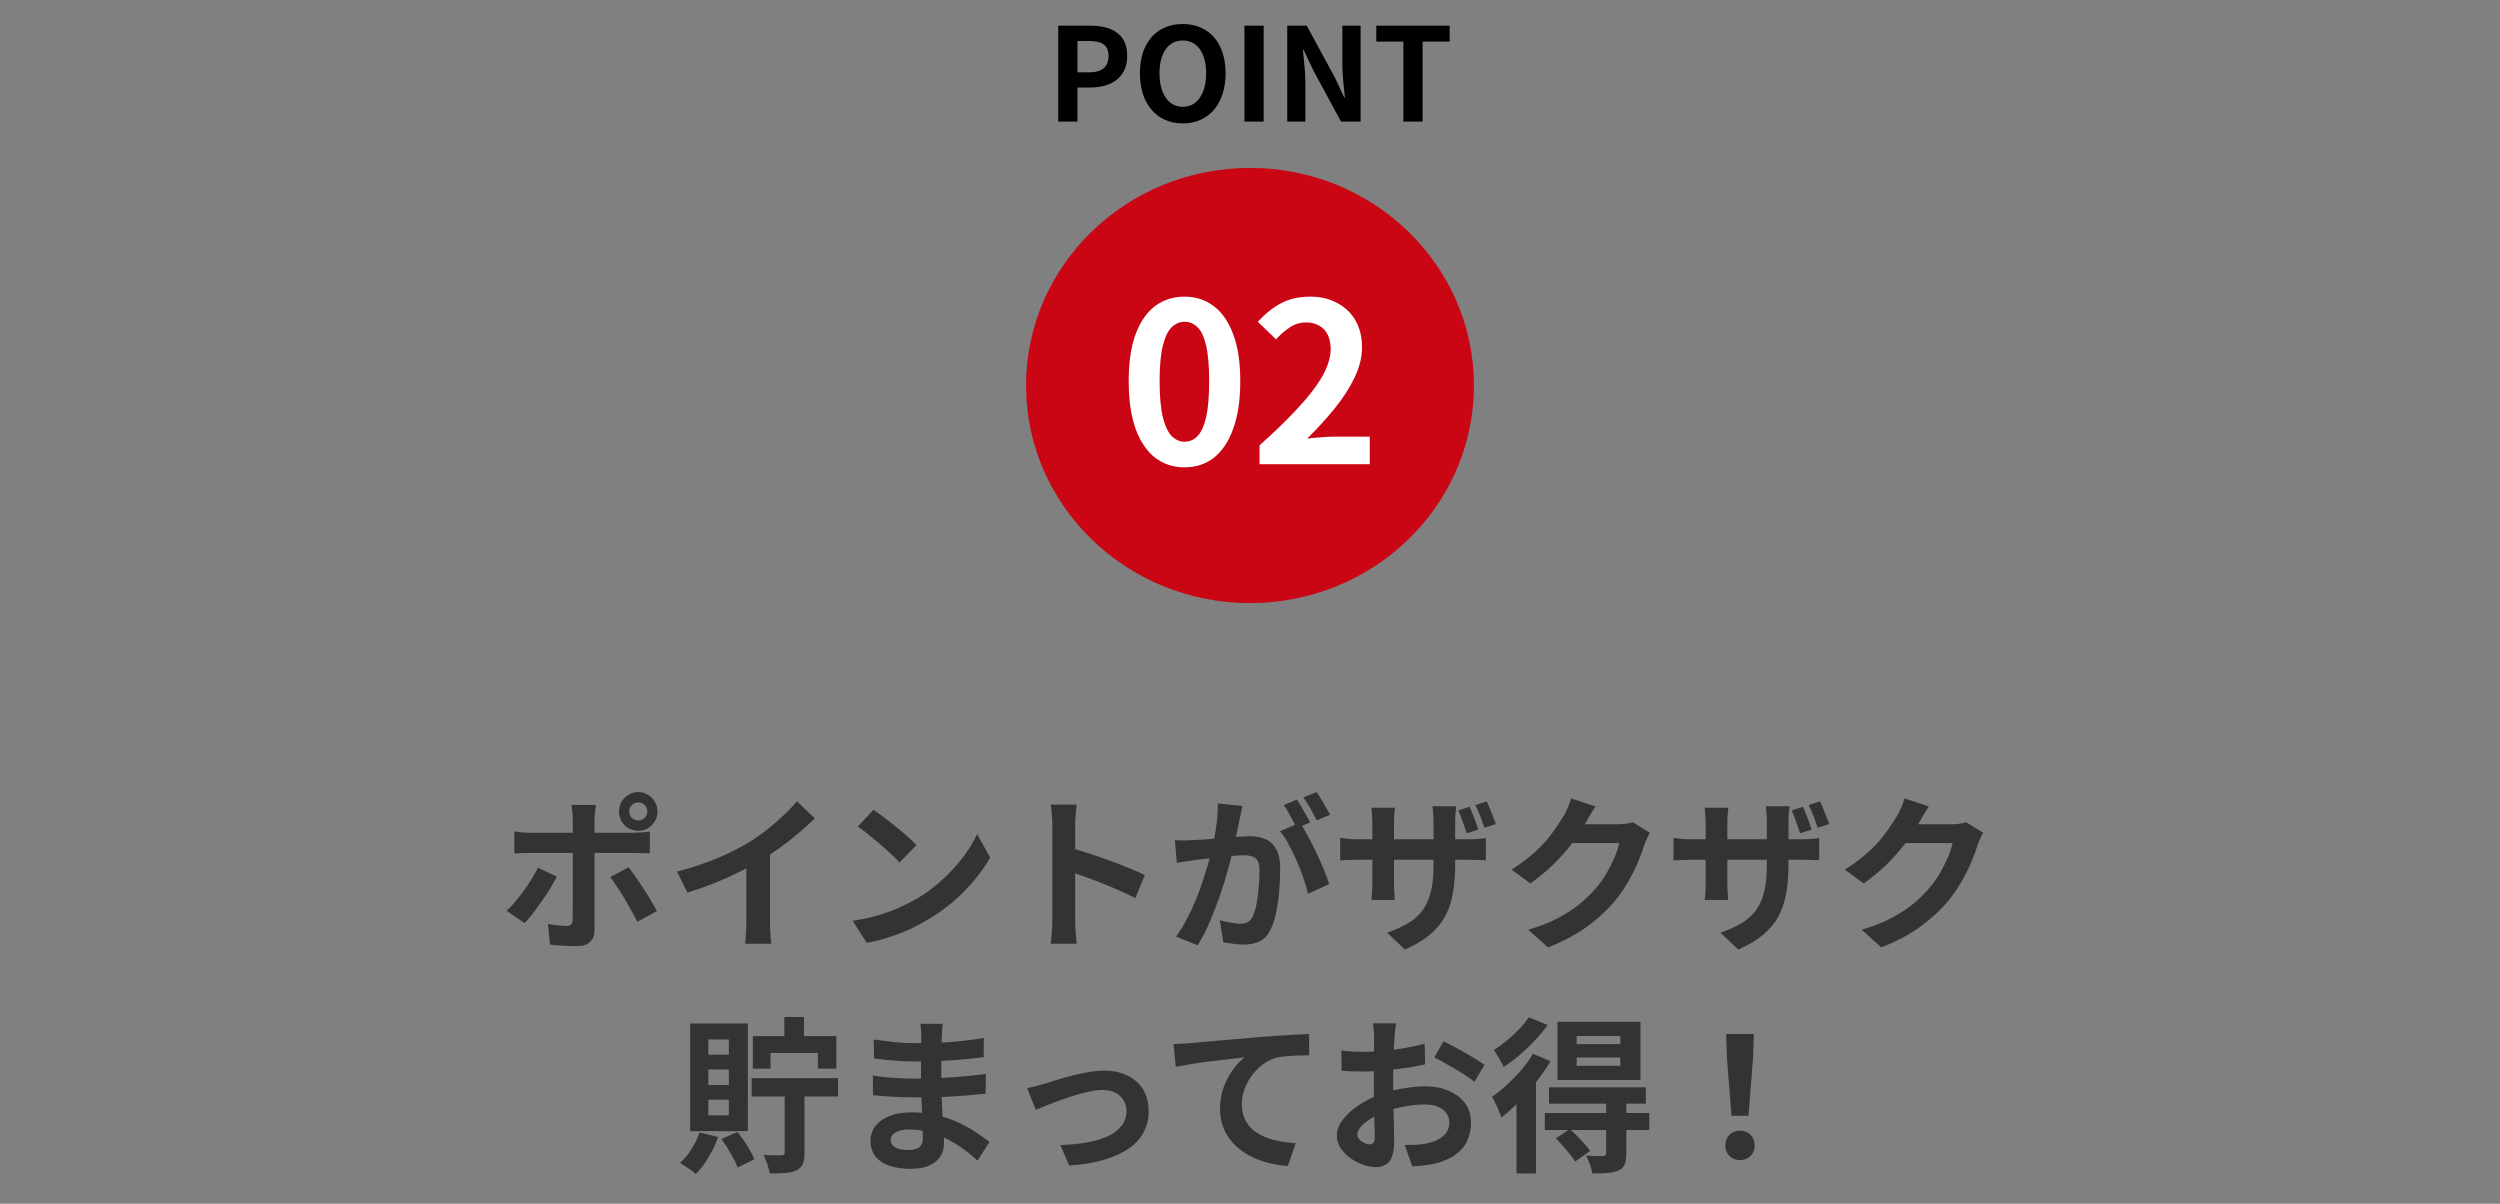 <svg width="270" height="130" viewBox="0 0 270 130" fill="none" xmlns="http://www.w3.org/2000/svg">
<rect x="0" y="0" width="270" height="130" fill="#808080" stroke="none"/>
<path d="M114.29 13.134V2.774H117.692C119.974 2.774 121.738 3.572 121.738 6.036C121.738 8.402 119.974 9.452 117.748 9.452H116.362V13.134H114.29ZM116.362 7.814H117.608C119.036 7.814 119.722 7.212 119.722 6.036C119.722 4.818 118.966 4.426 117.538 4.426H116.362V7.814ZM127.744 13.33C124.986 13.33 123.11 11.286 123.11 7.912C123.11 4.538 124.986 2.592 127.744 2.592C130.488 2.592 132.364 4.552 132.364 7.912C132.364 11.286 130.488 13.33 127.744 13.33ZM127.744 11.538C129.284 11.538 130.264 10.124 130.264 7.912C130.264 5.7 129.284 4.37 127.744 4.37C126.19 4.37 125.224 5.7 125.224 7.912C125.224 10.124 126.19 11.538 127.744 11.538ZM134.401 13.134V2.774H136.473V13.134H134.401ZM139.022 13.134V2.774H141.122L144.132 8.304L145.182 10.544H145.252C145.14 9.466 144.972 8.08 144.972 6.904V2.774H146.946V13.134H144.832L141.836 7.59L140.786 5.378H140.716C140.814 6.484 140.982 7.786 140.982 8.99V13.134H139.022ZM151.566 13.134V4.496H148.64V2.774H156.564V4.496H153.638V13.134H151.566Z" fill="black"/>
<ellipse cx="135" cy="41.634" rx="24.186" ry="23.5" fill="#CA0615"/>
<path d="M127.925 50.47C126.725 50.47 125.669 50.126 124.757 49.438C123.861 48.734 123.157 47.694 122.645 46.318C122.149 44.926 121.901 43.206 121.901 41.158C121.901 39.126 122.149 37.438 122.645 36.094C123.157 34.734 123.861 33.718 124.757 33.046C125.669 32.374 126.725 32.038 127.925 32.038C129.141 32.038 130.197 32.382 131.093 33.07C131.989 33.742 132.685 34.75 133.181 36.094C133.693 37.438 133.949 39.126 133.949 41.158C133.949 43.206 133.693 44.926 133.181 46.318C132.685 47.694 131.989 48.734 131.093 49.438C130.197 50.126 129.141 50.47 127.925 50.47ZM127.925 47.71C128.453 47.71 128.917 47.51 129.317 47.11C129.717 46.71 130.029 46.038 130.253 45.094C130.477 44.134 130.589 42.822 130.589 41.158C130.589 39.51 130.477 38.222 130.253 37.294C130.029 36.35 129.717 35.694 129.317 35.326C128.917 34.942 128.453 34.75 127.925 34.75C127.429 34.75 126.973 34.942 126.557 35.326C126.157 35.694 125.837 36.35 125.597 37.294C125.357 38.222 125.237 39.51 125.237 41.158C125.237 42.822 125.357 44.134 125.597 45.094C125.837 46.038 126.157 46.71 126.557 47.11C126.973 47.51 127.429 47.71 127.925 47.71ZM136.033 50.134V48.094C137.649 46.654 139.025 45.318 140.161 44.086C141.313 42.854 142.193 41.71 142.801 40.654C143.409 39.582 143.713 38.59 143.713 37.678C143.713 37.102 143.609 36.598 143.401 36.166C143.193 35.734 142.889 35.406 142.489 35.182C142.105 34.942 141.625 34.822 141.049 34.822C140.409 34.822 139.817 35.006 139.273 35.374C138.745 35.726 138.257 36.15 137.809 36.646L135.841 34.75C136.673 33.854 137.521 33.182 138.385 32.734C139.265 32.27 140.305 32.038 141.505 32.038C142.625 32.038 143.601 32.27 144.433 32.734C145.281 33.182 145.937 33.814 146.401 34.63C146.865 35.446 147.097 36.406 147.097 37.51C147.097 38.582 146.825 39.678 146.281 40.798C145.753 41.902 145.041 43.006 144.145 44.11C143.249 45.214 142.257 46.302 141.169 47.374C141.633 47.31 142.129 47.262 142.657 47.23C143.201 47.182 143.681 47.158 144.097 47.158H147.937V50.134H136.033Z" fill="white"/>
<path d="M67.95 87.634C67.95 87.91 68.046 88.144 68.238 88.336C68.43 88.516 68.664 88.606 68.94 88.606C69.204 88.606 69.432 88.516 69.624 88.336C69.816 88.144 69.912 87.91 69.912 87.634C69.912 87.37 69.816 87.142 69.624 86.95C69.432 86.758 69.204 86.662 68.94 86.662C68.664 86.662 68.43 86.758 68.238 86.95C68.046 87.142 67.95 87.37 67.95 87.634ZM66.852 87.634C66.852 87.25 66.942 86.902 67.122 86.59C67.314 86.278 67.566 86.026 67.878 85.834C68.202 85.642 68.556 85.546 68.94 85.546C69.324 85.546 69.672 85.642 69.984 85.834C70.296 86.026 70.542 86.278 70.722 86.59C70.914 86.902 71.01 87.25 71.01 87.634C71.01 88.018 70.914 88.372 70.722 88.696C70.542 89.008 70.296 89.26 69.984 89.452C69.672 89.632 69.324 89.722 68.94 89.722C68.556 89.722 68.202 89.632 67.878 89.452C67.566 89.26 67.314 89.008 67.122 88.696C66.942 88.372 66.852 88.018 66.852 87.634ZM64.368 86.932C64.356 87.016 64.338 87.154 64.314 87.346C64.29 87.538 64.266 87.742 64.242 87.958C64.218 88.162 64.206 88.342 64.206 88.498C64.206 88.858 64.206 89.254 64.206 89.686C64.206 90.118 64.206 90.55 64.206 90.982C64.206 91.402 64.206 91.786 64.206 92.134C64.206 92.374 64.206 92.71 64.206 93.142C64.206 93.574 64.206 94.06 64.206 94.6C64.206 95.14 64.206 95.704 64.206 96.292C64.206 96.868 64.206 97.432 64.206 97.984C64.206 98.524 64.206 99.016 64.206 99.46C64.206 99.892 64.206 100.234 64.206 100.486C64.206 101.002 64.05 101.41 63.738 101.71C63.438 102.022 62.97 102.178 62.334 102.178C62.01 102.178 61.68 102.172 61.344 102.16C61.008 102.148 60.678 102.13 60.354 102.106C60.03 102.082 59.712 102.052 59.4 102.016L59.184 99.784C59.568 99.856 59.94 99.91 60.3 99.946C60.672 99.982 60.966 100 61.182 100C61.422 100 61.59 99.952 61.686 99.856C61.782 99.748 61.836 99.58 61.848 99.352C61.848 99.244 61.848 99.01 61.848 98.65C61.86 98.29 61.866 97.864 61.866 97.372C61.866 96.88 61.866 96.358 61.866 95.806C61.866 95.254 61.866 94.726 61.866 94.222C61.866 93.718 61.866 93.28 61.866 92.908C61.866 92.536 61.866 92.278 61.866 92.134C61.866 91.918 61.866 91.594 61.866 91.162C61.866 90.718 61.866 90.25 61.866 89.758C61.866 89.266 61.866 88.846 61.866 88.498C61.866 88.258 61.848 87.976 61.812 87.652C61.776 87.316 61.74 87.076 61.704 86.932H64.368ZM55.548 89.794C55.824 89.83 56.112 89.866 56.412 89.902C56.712 89.926 57.006 89.938 57.294 89.938C57.438 89.938 57.726 89.938 58.158 89.938C58.602 89.938 59.13 89.938 59.742 89.938C60.354 89.938 61.008 89.938 61.704 89.938C62.412 89.938 63.12 89.938 63.828 89.938C64.548 89.938 65.214 89.938 65.826 89.938C66.45 89.938 66.99 89.938 67.446 89.938C67.902 89.938 68.22 89.938 68.4 89.938C68.652 89.938 68.946 89.926 69.282 89.902C69.63 89.878 69.93 89.848 70.182 89.812V92.17C69.906 92.146 69.606 92.134 69.282 92.134C68.958 92.122 68.67 92.116 68.418 92.116C68.238 92.116 67.92 92.116 67.464 92.116C67.02 92.116 66.486 92.116 65.862 92.116C65.25 92.116 64.59 92.116 63.882 92.116C63.174 92.116 62.466 92.116 61.758 92.116C61.05 92.116 60.39 92.116 59.778 92.116C59.166 92.116 58.638 92.116 58.194 92.116C57.762 92.116 57.462 92.116 57.294 92.116C57.03 92.116 56.736 92.122 56.412 92.134C56.1 92.146 55.812 92.164 55.548 92.188V89.794ZM60.138 94.672C59.934 95.08 59.688 95.518 59.4 95.986C59.112 96.454 58.8 96.922 58.464 97.39C58.14 97.858 57.822 98.296 57.51 98.704C57.198 99.1 56.916 99.43 56.664 99.694L54.72 98.362C55.02 98.086 55.326 97.762 55.638 97.39C55.962 97.006 56.274 96.604 56.574 96.184C56.886 95.764 57.168 95.344 57.42 94.924C57.684 94.504 57.912 94.102 58.104 93.718L60.138 94.672ZM67.878 93.664C68.106 93.952 68.358 94.294 68.634 94.69C68.922 95.086 69.21 95.512 69.498 95.968C69.786 96.412 70.056 96.85 70.308 97.282C70.56 97.702 70.776 98.074 70.956 98.398L68.832 99.55C68.64 99.166 68.418 98.752 68.166 98.308C67.926 97.864 67.674 97.42 67.41 96.976C67.146 96.532 66.882 96.118 66.618 95.734C66.366 95.338 66.132 95.002 65.916 94.726L67.878 93.664ZM73.116 94.132C74.736 93.712 76.2 93.226 77.508 92.674C78.828 92.11 79.986 91.522 80.982 90.91C81.606 90.526 82.23 90.088 82.854 89.596C83.49 89.092 84.084 88.576 84.636 88.048C85.2 87.52 85.674 87.016 86.058 86.536L88.002 88.39C87.45 88.93 86.844 89.476 86.184 90.028C85.536 90.58 84.858 91.108 84.15 91.612C83.442 92.116 82.74 92.578 82.044 92.998C81.36 93.394 80.592 93.802 79.74 94.222C78.9 94.642 78.012 95.038 77.076 95.41C76.14 95.782 75.198 96.112 74.25 96.4L73.116 94.132ZM80.604 92.062L83.16 91.468V99.568C83.16 99.832 83.166 100.12 83.178 100.432C83.19 100.744 83.208 101.032 83.232 101.296C83.256 101.572 83.286 101.782 83.322 101.926H80.478C80.502 101.782 80.52 101.572 80.532 101.296C80.556 101.032 80.574 100.744 80.586 100.432C80.598 100.12 80.604 99.832 80.604 99.568V92.062ZM94.338 87.454C94.65 87.67 95.016 87.934 95.436 88.246C95.856 88.558 96.288 88.9 96.732 89.272C97.188 89.632 97.614 89.986 98.01 90.334C98.406 90.682 98.73 90.994 98.982 91.27L97.146 93.142C96.918 92.89 96.618 92.59 96.246 92.242C95.874 91.894 95.472 91.534 95.04 91.162C94.608 90.79 94.182 90.436 93.762 90.1C93.342 89.764 92.97 89.482 92.646 89.254L94.338 87.454ZM92.088 99.442C93.024 99.31 93.906 99.124 94.734 98.884C95.562 98.644 96.33 98.368 97.038 98.056C97.746 97.744 98.394 97.42 98.982 97.084C100.002 96.472 100.938 95.776 101.79 94.996C102.642 94.216 103.386 93.406 104.022 92.566C104.658 91.714 105.162 90.886 105.534 90.082L106.938 92.62C106.482 93.424 105.918 94.228 105.246 95.032C104.586 95.836 103.836 96.604 102.996 97.336C102.156 98.056 101.25 98.704 100.278 99.28C99.666 99.652 99.006 100.006 98.298 100.342C97.59 100.666 96.84 100.954 96.048 101.206C95.268 101.47 94.452 101.674 93.6 101.818L92.088 99.442ZM113.652 99.406C113.652 99.178 113.652 98.806 113.652 98.29C113.652 97.762 113.652 97.156 113.652 96.472C113.652 95.776 113.652 95.05 113.652 94.294C113.652 93.538 113.652 92.812 113.652 92.116C113.652 91.408 113.652 90.784 113.652 90.244C113.652 89.704 113.652 89.308 113.652 89.056C113.652 88.744 113.634 88.384 113.598 87.976C113.574 87.568 113.532 87.208 113.472 86.896H116.28C116.244 87.208 116.208 87.556 116.172 87.94C116.136 88.312 116.118 88.684 116.118 89.056C116.118 89.392 116.118 89.848 116.118 90.424C116.118 91 116.118 91.642 116.118 92.35C116.118 93.046 116.118 93.76 116.118 94.492C116.118 95.212 116.118 95.908 116.118 96.58C116.118 97.252 116.118 97.84 116.118 98.344C116.118 98.836 116.118 99.19 116.118 99.406C116.118 99.574 116.124 99.814 116.136 100.126C116.148 100.426 116.172 100.738 116.208 101.062C116.244 101.386 116.268 101.674 116.28 101.926H113.472C113.52 101.566 113.562 101.146 113.598 100.666C113.634 100.186 113.652 99.766 113.652 99.406ZM115.578 91.558C116.178 91.714 116.85 91.918 117.594 92.17C118.338 92.41 119.088 92.668 119.844 92.944C120.6 93.22 121.308 93.496 121.968 93.772C122.64 94.036 123.198 94.282 123.642 94.51L122.616 96.994C122.112 96.73 121.554 96.466 120.942 96.202C120.33 95.926 119.706 95.662 119.07 95.41C118.446 95.158 117.828 94.924 117.216 94.708C116.616 94.492 116.07 94.3 115.578 94.132V91.558ZM134.19 87.04C134.142 87.268 134.088 87.52 134.028 87.796C133.968 88.06 133.914 88.306 133.866 88.534C133.818 88.798 133.758 89.098 133.686 89.434C133.614 89.758 133.542 90.088 133.47 90.424C133.41 90.748 133.344 91.066 133.272 91.378C133.152 91.894 133.002 92.494 132.822 93.178C132.642 93.862 132.432 94.6 132.192 95.392C131.952 96.172 131.682 96.958 131.382 97.75C131.082 98.542 130.764 99.316 130.428 100.072C130.092 100.816 129.732 101.488 129.348 102.088L127.008 101.152C127.428 100.588 127.818 99.958 128.178 99.262C128.55 98.554 128.886 97.834 129.186 97.102C129.486 96.358 129.75 95.626 129.978 94.906C130.218 94.174 130.422 93.496 130.59 92.872C130.77 92.248 130.908 91.714 131.004 91.27C131.172 90.454 131.304 89.668 131.4 88.912C131.496 88.156 131.532 87.442 131.508 86.77L134.19 87.04ZM140.382 88.858C140.67 89.254 140.964 89.74 141.264 90.316C141.576 90.88 141.882 91.48 142.182 92.116C142.482 92.752 142.752 93.364 142.992 93.952C143.232 94.54 143.418 95.05 143.55 95.482L141.264 96.526C141.156 96.022 140.994 95.464 140.778 94.852C140.574 94.24 140.334 93.622 140.058 92.998C139.782 92.362 139.488 91.762 139.176 91.198C138.876 90.634 138.564 90.16 138.24 89.776L140.382 88.858ZM126.882 90.73C127.206 90.754 127.524 90.766 127.836 90.766C128.16 90.754 128.484 90.742 128.808 90.73C129.108 90.718 129.468 90.7 129.888 90.676C130.308 90.64 130.752 90.604 131.22 90.568C131.7 90.532 132.18 90.496 132.66 90.46C133.14 90.412 133.584 90.376 133.992 90.352C134.4 90.328 134.736 90.316 135 90.316C135.648 90.316 136.212 90.424 136.692 90.64C137.172 90.844 137.55 91.198 137.826 91.702C138.114 92.206 138.258 92.89 138.258 93.754C138.258 94.462 138.228 95.23 138.168 96.058C138.108 96.886 138 97.678 137.844 98.434C137.7 99.19 137.496 99.832 137.232 100.36C136.944 100.984 136.548 101.416 136.044 101.656C135.552 101.896 134.964 102.016 134.28 102.016C133.944 102.016 133.578 101.986 133.182 101.926C132.786 101.878 132.432 101.824 132.12 101.764L131.742 99.388C131.97 99.448 132.222 99.508 132.498 99.568C132.786 99.628 133.056 99.676 133.308 99.712C133.572 99.748 133.782 99.766 133.938 99.766C134.238 99.766 134.502 99.712 134.73 99.604C134.958 99.484 135.144 99.28 135.288 98.992C135.456 98.644 135.594 98.194 135.702 97.642C135.81 97.09 135.888 96.496 135.936 95.86C135.996 95.212 136.026 94.594 136.026 94.006C136.026 93.526 135.954 93.172 135.81 92.944C135.678 92.716 135.48 92.566 135.216 92.494C134.964 92.41 134.652 92.368 134.28 92.368C134.004 92.368 133.632 92.392 133.164 92.44C132.696 92.476 132.192 92.524 131.652 92.584C131.124 92.632 130.632 92.686 130.176 92.746C129.72 92.806 129.366 92.848 129.114 92.872C128.85 92.92 128.514 92.974 128.106 93.034C127.71 93.082 127.374 93.13 127.098 93.178L126.882 90.73ZM140.058 86.356C140.214 86.572 140.376 86.83 140.544 87.13C140.724 87.43 140.898 87.73 141.066 88.03C141.234 88.33 141.378 88.594 141.498 88.822L140.04 89.452C139.92 89.2 139.782 88.924 139.626 88.624C139.47 88.324 139.308 88.024 139.14 87.724C138.972 87.424 138.804 87.166 138.636 86.95L140.058 86.356ZM142.2 85.546C142.356 85.774 142.524 86.038 142.704 86.338C142.884 86.638 143.058 86.938 143.226 87.238C143.406 87.538 143.544 87.79 143.64 87.994L142.218 88.606C142.026 88.234 141.798 87.814 141.534 87.346C141.27 86.866 141.012 86.458 140.76 86.122L142.2 85.546ZM158.706 87.13C158.826 87.358 158.94 87.622 159.048 87.922C159.168 88.222 159.282 88.516 159.39 88.804C159.498 89.092 159.588 89.356 159.66 89.596L158.418 89.992C158.334 89.74 158.238 89.47 158.13 89.182C158.034 88.894 157.932 88.606 157.824 88.318C157.728 88.03 157.62 87.766 157.5 87.526L158.706 87.13ZM160.56 86.554C160.68 86.794 160.8 87.064 160.92 87.364C161.04 87.652 161.154 87.94 161.262 88.228C161.382 88.516 161.478 88.774 161.55 89.002L160.308 89.398C160.188 89.014 160.044 88.6 159.876 88.156C159.708 87.712 159.528 87.31 159.336 86.95L160.56 86.554ZM157.158 93.448C157.158 94.564 157.074 95.578 156.906 96.49C156.75 97.39 156.474 98.212 156.078 98.956C155.682 99.688 155.13 100.354 154.422 100.954C153.714 101.542 152.82 102.076 151.74 102.556L149.814 100.738C150.678 100.426 151.428 100.084 152.064 99.712C152.7 99.34 153.216 98.884 153.612 98.344C154.02 97.804 154.32 97.15 154.512 96.382C154.716 95.602 154.818 94.654 154.818 93.538V88.75C154.818 88.39 154.806 88.066 154.782 87.778C154.758 87.49 154.734 87.256 154.71 87.076H157.284C157.26 87.256 157.23 87.49 157.194 87.778C157.17 88.066 157.158 88.39 157.158 88.75V93.448ZM150.66 87.238C150.636 87.406 150.612 87.634 150.588 87.922C150.564 88.198 150.552 88.516 150.552 88.876V95.302C150.552 95.566 150.558 95.824 150.57 96.076C150.582 96.316 150.594 96.532 150.606 96.724C150.618 96.916 150.624 97.072 150.624 97.192H148.104C148.128 97.072 148.146 96.922 148.158 96.742C148.17 96.55 148.182 96.328 148.194 96.076C148.206 95.824 148.212 95.566 148.212 95.302V88.858C148.212 88.594 148.2 88.33 148.176 88.066C148.164 87.79 148.14 87.514 148.104 87.238H150.66ZM144.738 90.478C144.846 90.502 144.996 90.526 145.188 90.55C145.38 90.574 145.602 90.598 145.854 90.622C146.106 90.634 146.382 90.64 146.682 90.64H158.49C158.97 90.64 159.36 90.628 159.66 90.604C159.96 90.58 160.23 90.55 160.47 90.514V92.908C160.278 92.896 160.02 92.884 159.696 92.872C159.372 92.86 158.976 92.854 158.508 92.854H146.682C146.382 92.854 146.106 92.86 145.854 92.872C145.614 92.872 145.398 92.878 145.206 92.89C145.026 92.902 144.87 92.914 144.738 92.926V90.478ZM178.182 89.938C178.086 90.106 177.984 90.31 177.876 90.55C177.768 90.778 177.672 91.006 177.588 91.234C177.432 91.762 177.21 92.368 176.922 93.052C176.646 93.724 176.298 94.426 175.878 95.158C175.47 95.878 174.996 96.574 174.456 97.246C173.592 98.278 172.584 99.214 171.432 100.054C170.292 100.894 168.876 101.65 167.184 102.322L165.06 100.414C166.284 100.054 167.34 99.64 168.228 99.172C169.116 98.704 169.89 98.206 170.55 97.678C171.21 97.138 171.798 96.568 172.314 95.968C172.734 95.5 173.118 94.972 173.466 94.384C173.814 93.784 174.114 93.19 174.366 92.602C174.618 92.014 174.786 91.498 174.87 91.054H168.804L169.632 89.02C169.8 89.02 170.058 89.02 170.406 89.02C170.766 89.02 171.168 89.02 171.612 89.02C172.068 89.02 172.512 89.02 172.944 89.02C173.388 89.02 173.772 89.02 174.096 89.02C174.432 89.02 174.66 89.02 174.78 89.02C175.056 89.02 175.332 89.002 175.608 88.966C175.896 88.93 176.142 88.876 176.346 88.804L178.182 89.938ZM172.314 87.094C172.098 87.406 171.888 87.742 171.684 88.102C171.48 88.462 171.324 88.738 171.216 88.93C170.808 89.65 170.304 90.4 169.704 91.18C169.116 91.948 168.444 92.698 167.688 93.43C166.932 94.15 166.128 94.81 165.276 95.41L163.242 93.916C164.034 93.424 164.73 92.92 165.33 92.404C165.942 91.888 166.47 91.378 166.914 90.874C167.358 90.358 167.736 89.866 168.048 89.398C168.372 88.918 168.648 88.492 168.876 88.12C169.02 87.892 169.17 87.598 169.326 87.238C169.482 86.866 169.602 86.53 169.686 86.23L172.314 87.094ZM194.706 87.13C194.826 87.358 194.94 87.622 195.048 87.922C195.168 88.222 195.282 88.516 195.39 88.804C195.498 89.092 195.588 89.356 195.66 89.596L194.418 89.992C194.334 89.74 194.238 89.47 194.13 89.182C194.034 88.894 193.932 88.606 193.824 88.318C193.728 88.03 193.62 87.766 193.5 87.526L194.706 87.13ZM196.56 86.554C196.68 86.794 196.8 87.064 196.92 87.364C197.04 87.652 197.154 87.94 197.262 88.228C197.382 88.516 197.478 88.774 197.55 89.002L196.308 89.398C196.188 89.014 196.044 88.6 195.876 88.156C195.708 87.712 195.528 87.31 195.336 86.95L196.56 86.554ZM193.158 93.448C193.158 94.564 193.074 95.578 192.906 96.49C192.75 97.39 192.474 98.212 192.078 98.956C191.682 99.688 191.13 100.354 190.422 100.954C189.714 101.542 188.82 102.076 187.74 102.556L185.814 100.738C186.678 100.426 187.428 100.084 188.064 99.712C188.7 99.34 189.216 98.884 189.612 98.344C190.02 97.804 190.32 97.15 190.512 96.382C190.716 95.602 190.818 94.654 190.818 93.538V88.75C190.818 88.39 190.806 88.066 190.782 87.778C190.758 87.49 190.734 87.256 190.71 87.076H193.284C193.26 87.256 193.23 87.49 193.194 87.778C193.17 88.066 193.158 88.39 193.158 88.75V93.448ZM186.66 87.238C186.636 87.406 186.612 87.634 186.588 87.922C186.564 88.198 186.552 88.516 186.552 88.876V95.302C186.552 95.566 186.558 95.824 186.57 96.076C186.582 96.316 186.594 96.532 186.606 96.724C186.618 96.916 186.624 97.072 186.624 97.192H184.104C184.128 97.072 184.146 96.922 184.158 96.742C184.17 96.55 184.182 96.328 184.194 96.076C184.206 95.824 184.212 95.566 184.212 95.302V88.858C184.212 88.594 184.2 88.33 184.176 88.066C184.164 87.79 184.14 87.514 184.104 87.238H186.66ZM180.738 90.478C180.846 90.502 180.996 90.526 181.188 90.55C181.38 90.574 181.602 90.598 181.854 90.622C182.106 90.634 182.382 90.64 182.682 90.64H194.49C194.97 90.64 195.36 90.628 195.66 90.604C195.96 90.58 196.23 90.55 196.47 90.514V92.908C196.278 92.896 196.02 92.884 195.696 92.872C195.372 92.86 194.976 92.854 194.508 92.854H182.682C182.382 92.854 182.106 92.86 181.854 92.872C181.614 92.872 181.398 92.878 181.206 92.89C181.026 92.902 180.87 92.914 180.738 92.926V90.478ZM214.182 89.938C214.086 90.106 213.984 90.31 213.876 90.55C213.768 90.778 213.672 91.006 213.588 91.234C213.432 91.762 213.21 92.368 212.922 93.052C212.646 93.724 212.298 94.426 211.878 95.158C211.47 95.878 210.996 96.574 210.456 97.246C209.592 98.278 208.584 99.214 207.432 100.054C206.292 100.894 204.876 101.65 203.184 102.322L201.06 100.414C202.284 100.054 203.34 99.64 204.228 99.172C205.116 98.704 205.89 98.206 206.55 97.678C207.21 97.138 207.798 96.568 208.314 95.968C208.734 95.5 209.118 94.972 209.466 94.384C209.814 93.784 210.114 93.19 210.366 92.602C210.618 92.014 210.786 91.498 210.87 91.054H204.804L205.632 89.02C205.8 89.02 206.058 89.02 206.406 89.02C206.766 89.02 207.168 89.02 207.612 89.02C208.068 89.02 208.512 89.02 208.944 89.02C209.388 89.02 209.772 89.02 210.096 89.02C210.432 89.02 210.66 89.02 210.78 89.02C211.056 89.02 211.332 89.002 211.608 88.966C211.896 88.93 212.142 88.876 212.346 88.804L214.182 89.938ZM208.314 87.094C208.098 87.406 207.888 87.742 207.684 88.102C207.48 88.462 207.324 88.738 207.216 88.93C206.808 89.65 206.304 90.4 205.704 91.18C205.116 91.948 204.444 92.698 203.688 93.43C202.932 94.15 202.128 94.81 201.276 95.41L199.242 93.916C200.034 93.424 200.73 92.92 201.33 92.404C201.942 91.888 202.47 91.378 202.914 90.874C203.358 90.358 203.736 89.866 204.048 89.398C204.372 88.918 204.648 88.492 204.876 88.12C205.02 87.892 205.17 87.598 205.326 87.238C205.482 86.866 205.602 86.53 205.686 86.23L208.314 87.094ZM81.181 116.44H90.505V118.42H81.181V116.44ZM84.709 109.834H86.833V113.128H84.709V109.834ZM84.745 117.214H86.887V124.522C86.887 125.026 86.827 125.422 86.707 125.71C86.587 125.998 86.353 126.226 86.005 126.394C85.669 126.55 85.261 126.646 84.781 126.682C84.313 126.718 83.761 126.736 83.125 126.736C83.089 126.448 83.005 126.112 82.873 125.728C82.741 125.356 82.603 125.026 82.459 124.738C82.867 124.75 83.263 124.762 83.647 124.774C84.031 124.774 84.289 124.774 84.421 124.774C84.541 124.774 84.625 124.75 84.673 124.702C84.721 124.654 84.745 124.576 84.745 124.468V117.214ZM81.307 111.904H90.325V115.414H88.327V113.722H83.215V115.414H81.307V111.904ZM75.547 122.308L77.563 122.794C77.299 123.538 76.951 124.27 76.519 124.99C76.087 125.71 75.631 126.31 75.151 126.79C75.019 126.67 74.851 126.532 74.647 126.376C74.443 126.232 74.227 126.088 73.999 125.944C73.783 125.8 73.597 125.686 73.441 125.602C73.897 125.194 74.311 124.696 74.683 124.108C75.055 123.52 75.343 122.92 75.547 122.308ZM77.923 123.01L79.633 122.254C80.017 122.71 80.377 123.214 80.713 123.766C81.049 124.306 81.301 124.786 81.469 125.206L79.669 126.088C79.513 125.668 79.267 125.17 78.931 124.594C78.607 124.006 78.271 123.478 77.923 123.01ZM76.501 115.504V117.178H78.715V115.504H76.501ZM76.501 118.762V120.454H78.715V118.762H76.501ZM76.501 112.264V113.902H78.715V112.264H76.501ZM74.539 110.536H80.767V122.164H74.539V110.536ZM101.827 110.572C101.803 110.752 101.779 110.956 101.755 111.184C101.743 111.4 101.731 111.622 101.719 111.85C101.707 112.09 101.695 112.414 101.683 112.822C101.671 113.218 101.665 113.656 101.665 114.136C101.665 114.616 101.665 115.09 101.665 115.558C101.665 116.026 101.665 116.452 101.665 116.836C101.665 117.34 101.677 117.904 101.701 118.528C101.725 119.14 101.755 119.764 101.791 120.4C101.839 121.024 101.875 121.612 101.899 122.164C101.935 122.704 101.953 123.154 101.953 123.514C101.953 124.018 101.821 124.48 101.557 124.9C101.293 125.308 100.897 125.632 100.369 125.872C99.853 126.112 99.199 126.232 98.407 126.232C96.967 126.232 95.875 125.968 95.131 125.44C94.387 124.912 94.015 124.174 94.015 123.226C94.015 122.614 94.189 122.08 94.537 121.624C94.897 121.156 95.407 120.79 96.067 120.526C96.739 120.262 97.537 120.13 98.461 120.13C99.445 120.13 100.363 120.238 101.215 120.454C102.079 120.658 102.865 120.928 103.573 121.264C104.281 121.6 104.911 121.954 105.463 122.326C106.015 122.698 106.483 123.034 106.867 123.334L105.571 125.35C105.139 124.942 104.653 124.54 104.113 124.144C103.585 123.748 103.003 123.388 102.367 123.064C101.743 122.74 101.077 122.482 100.369 122.29C99.673 122.086 98.935 121.984 98.155 121.984C97.531 121.984 97.045 122.092 96.697 122.308C96.361 122.524 96.193 122.788 96.193 123.1C96.193 123.328 96.265 123.526 96.409 123.694C96.553 123.862 96.763 123.988 97.039 124.072C97.315 124.156 97.663 124.198 98.083 124.198C98.407 124.198 98.683 124.162 98.911 124.09C99.151 124.018 99.337 123.886 99.469 123.694C99.601 123.502 99.667 123.232 99.667 122.884C99.667 122.62 99.655 122.242 99.631 121.75C99.619 121.258 99.601 120.718 99.577 120.13C99.553 119.53 99.529 118.942 99.505 118.366C99.481 117.79 99.469 117.28 99.469 116.836C99.469 116.404 99.469 115.954 99.469 115.486C99.481 115.006 99.487 114.532 99.487 114.064C99.487 113.596 99.487 113.17 99.487 112.786C99.499 112.39 99.505 112.066 99.505 111.814C99.505 111.646 99.493 111.442 99.469 111.202C99.457 110.95 99.433 110.74 99.397 110.572H101.827ZM94.357 112.264C94.681 112.312 95.041 112.36 95.437 112.408C95.833 112.456 96.235 112.504 96.643 112.552C97.063 112.588 97.459 112.618 97.831 112.642C98.203 112.654 98.527 112.66 98.803 112.66C100.027 112.66 101.245 112.624 102.457 112.552C103.681 112.468 104.947 112.318 106.255 112.102L106.237 114.172C105.625 114.256 104.917 114.334 104.113 114.406C103.309 114.478 102.451 114.538 101.539 114.586C100.639 114.622 99.733 114.64 98.821 114.64C98.449 114.64 97.987 114.628 97.435 114.604C96.895 114.568 96.355 114.526 95.815 114.478C95.275 114.418 94.807 114.364 94.411 114.316L94.357 112.264ZM94.267 116.152C94.555 116.2 94.897 116.248 95.293 116.296C95.689 116.344 96.091 116.38 96.499 116.404C96.919 116.428 97.315 116.452 97.687 116.476C98.059 116.488 98.365 116.494 98.605 116.494C99.721 116.494 100.729 116.47 101.629 116.422C102.541 116.374 103.393 116.314 104.185 116.242C104.977 116.17 105.739 116.086 106.471 115.99L106.453 118.114C105.829 118.186 105.223 118.246 104.635 118.294C104.059 118.342 103.465 118.384 102.853 118.42C102.253 118.456 101.605 118.48 100.909 118.492C100.213 118.504 99.433 118.51 98.569 118.51C98.221 118.51 97.789 118.504 97.273 118.492C96.757 118.468 96.229 118.438 95.689 118.402C95.161 118.366 94.693 118.324 94.285 118.276L94.267 116.152ZM110.934 117.52C111.21 117.46 111.528 117.388 111.888 117.304C112.248 117.208 112.566 117.118 112.842 117.034C113.142 116.938 113.544 116.812 114.048 116.656C114.552 116.5 115.104 116.344 115.704 116.188C116.316 116.032 116.928 115.9 117.54 115.792C118.164 115.684 118.752 115.63 119.304 115.63C120.252 115.63 121.08 115.81 121.788 116.17C122.508 116.518 123.066 117.022 123.462 117.682C123.858 118.342 124.056 119.128 124.056 120.04C124.056 120.856 123.876 121.6 123.516 122.272C123.168 122.944 122.634 123.532 121.914 124.036C121.194 124.54 120.294 124.948 119.214 125.26C118.146 125.584 116.898 125.788 115.47 125.872L114.516 123.658C115.548 123.634 116.496 123.544 117.36 123.388C118.236 123.232 118.992 123.01 119.628 122.722C120.276 122.422 120.774 122.044 121.122 121.588C121.482 121.132 121.662 120.604 121.662 120.004C121.662 119.548 121.554 119.152 121.338 118.816C121.134 118.468 120.84 118.198 120.456 118.006C120.072 117.814 119.616 117.718 119.088 117.718C118.668 117.718 118.2 117.772 117.684 117.88C117.168 117.988 116.634 118.126 116.082 118.294C115.542 118.462 115.008 118.642 114.48 118.834C113.952 119.026 113.46 119.212 113.004 119.392C112.548 119.572 112.17 119.728 111.87 119.86L110.934 117.52ZM126.742 112.75C127.102 112.738 127.444 112.726 127.768 112.714C128.092 112.69 128.344 112.672 128.524 112.66C128.896 112.624 129.352 112.582 129.892 112.534C130.432 112.486 131.038 112.432 131.71 112.372C132.394 112.312 133.12 112.252 133.888 112.192C134.656 112.12 135.454 112.048 136.282 111.976C136.906 111.928 137.53 111.886 138.154 111.85C138.778 111.802 139.366 111.766 139.918 111.742C140.482 111.706 140.968 111.682 141.376 111.67L141.394 113.974C141.07 113.974 140.698 113.98 140.278 113.992C139.858 114.004 139.438 114.028 139.018 114.064C138.61 114.088 138.244 114.136 137.92 114.208C137.38 114.352 136.876 114.598 136.408 114.946C135.952 115.282 135.55 115.684 135.202 116.152C134.854 116.62 134.584 117.124 134.392 117.664C134.212 118.192 134.122 118.726 134.122 119.266C134.122 119.854 134.224 120.376 134.428 120.832C134.632 121.276 134.914 121.66 135.274 121.984C135.646 122.296 136.078 122.56 136.57 122.776C137.062 122.98 137.59 123.136 138.154 123.244C138.73 123.352 139.324 123.424 139.936 123.46L139.09 125.926C138.334 125.878 137.596 125.758 136.876 125.566C136.168 125.374 135.502 125.11 134.878 124.774C134.266 124.438 133.726 124.03 133.258 123.55C132.79 123.058 132.424 122.5 132.16 121.876C131.896 121.24 131.764 120.532 131.764 119.752C131.764 118.876 131.902 118.078 132.178 117.358C132.454 116.638 132.796 116.008 133.204 115.468C133.612 114.916 134.02 114.49 134.428 114.19C134.092 114.226 133.684 114.274 133.204 114.334C132.736 114.382 132.226 114.442 131.674 114.514C131.134 114.574 130.582 114.64 130.018 114.712C129.454 114.784 128.908 114.868 128.38 114.964C127.864 115.048 127.396 115.132 126.976 115.216L126.742 112.75ZM150.767 110.518C150.755 110.614 150.737 110.764 150.713 110.968C150.689 111.16 150.665 111.358 150.641 111.562C150.629 111.754 150.617 111.928 150.605 112.084C150.581 112.432 150.557 112.816 150.533 113.236C150.521 113.644 150.509 114.07 150.497 114.514C150.485 114.946 150.473 115.384 150.461 115.828C150.461 116.272 150.461 116.704 150.461 117.124C150.461 117.616 150.467 118.162 150.479 118.762C150.491 119.35 150.503 119.938 150.515 120.526C150.539 121.102 150.551 121.63 150.551 122.11C150.563 122.59 150.569 122.962 150.569 123.226C150.569 123.97 150.485 124.546 150.317 124.954C150.161 125.362 149.933 125.644 149.633 125.8C149.333 125.968 148.985 126.052 148.589 126.052C148.157 126.052 147.695 125.962 147.203 125.782C146.711 125.614 146.249 125.374 145.817 125.062C145.397 124.75 145.049 124.39 144.773 123.982C144.509 123.562 144.377 123.112 144.377 122.632C144.377 122.056 144.593 121.486 145.025 120.922C145.469 120.346 146.051 119.818 146.771 119.338C147.503 118.858 148.289 118.474 149.129 118.186C149.933 117.886 150.761 117.67 151.613 117.538C152.465 117.394 153.233 117.322 153.917 117.322C154.841 117.322 155.675 117.478 156.419 117.79C157.163 118.09 157.757 118.534 158.201 119.122C158.645 119.71 158.867 120.418 158.867 121.246C158.867 121.942 158.735 122.584 158.471 123.172C158.207 123.76 157.781 124.27 157.193 124.702C156.617 125.122 155.849 125.452 154.889 125.692C154.481 125.776 154.073 125.836 153.665 125.872C153.269 125.92 152.891 125.956 152.531 125.98L151.703 123.658C152.111 123.658 152.501 123.652 152.873 123.64C153.257 123.616 153.605 123.58 153.917 123.532C154.409 123.436 154.853 123.292 155.249 123.1C155.645 122.908 155.957 122.656 156.185 122.344C156.413 122.032 156.527 121.66 156.527 121.228C156.527 120.82 156.413 120.472 156.185 120.184C155.969 119.896 155.663 119.674 155.267 119.518C154.871 119.362 154.409 119.284 153.881 119.284C153.125 119.284 152.357 119.362 151.577 119.518C150.809 119.674 150.071 119.89 149.363 120.166C148.835 120.37 148.361 120.61 147.941 120.886C147.521 121.15 147.191 121.426 146.951 121.714C146.711 122.002 146.591 122.278 146.591 122.542C146.591 122.686 146.633 122.824 146.717 122.956C146.813 123.076 146.933 123.184 147.077 123.28C147.221 123.376 147.365 123.454 147.509 123.514C147.665 123.562 147.797 123.586 147.905 123.586C148.073 123.586 148.211 123.538 148.319 123.442C148.427 123.334 148.481 123.13 148.481 122.83C148.481 122.506 148.469 122.044 148.445 121.444C148.433 120.832 148.415 120.154 148.391 119.41C148.379 118.666 148.373 117.928 148.373 117.196C148.373 116.692 148.373 116.182 148.373 115.666C148.385 115.15 148.391 114.658 148.391 114.19C148.391 113.722 148.391 113.308 148.391 112.948C148.403 112.588 148.409 112.306 148.409 112.102C148.409 111.97 148.403 111.802 148.391 111.598C148.379 111.394 148.361 111.19 148.337 110.986C148.325 110.77 148.307 110.614 148.283 110.518H150.767ZM155.897 112.462C156.353 112.678 156.863 112.942 157.427 113.254C158.003 113.566 158.549 113.878 159.065 114.19C159.593 114.49 160.013 114.76 160.325 115L159.245 116.836C159.017 116.644 158.717 116.428 158.345 116.188C157.985 115.948 157.589 115.702 157.157 115.45C156.737 115.198 156.329 114.964 155.933 114.748C155.537 114.52 155.195 114.34 154.907 114.208L155.897 112.462ZM144.863 113.452C145.391 113.512 145.853 113.554 146.249 113.578C146.657 113.59 147.023 113.596 147.347 113.596C147.815 113.596 148.331 113.578 148.895 113.542C149.459 113.494 150.035 113.434 150.623 113.362C151.211 113.278 151.781 113.182 152.333 113.074C152.897 112.966 153.407 112.846 153.863 112.714L153.917 114.946C153.413 115.066 152.867 115.174 152.279 115.27C151.691 115.354 151.097 115.432 150.497 115.504C149.909 115.576 149.345 115.63 148.805 115.666C148.277 115.702 147.815 115.72 147.419 115.72C146.819 115.72 146.327 115.714 145.943 115.702C145.559 115.69 145.211 115.666 144.899 115.63L144.863 113.452ZM170.279 114.208V115.108H174.995V114.208H170.279ZM170.279 111.886V112.768H174.995V111.886H170.279ZM168.209 110.356H177.173V116.638H168.209V110.356ZM167.291 117.43H177.749V119.194H167.291V117.43ZM166.841 120.202H178.127V122.038H166.841V120.202ZM173.465 118.978H175.643V124.612C175.643 125.104 175.583 125.488 175.463 125.764C175.355 126.052 175.127 126.268 174.779 126.412C174.443 126.568 174.041 126.658 173.573 126.682C173.117 126.718 172.583 126.736 171.971 126.736C171.935 126.448 171.851 126.124 171.719 125.764C171.587 125.404 171.449 125.086 171.305 124.81C171.677 124.822 172.043 124.834 172.403 124.846C172.775 124.846 173.021 124.846 173.141 124.846C173.273 124.834 173.357 124.81 173.393 124.774C173.441 124.726 173.465 124.654 173.465 124.558V118.978ZM168.029 122.938L169.541 121.93C169.925 122.278 170.327 122.674 170.747 123.118C171.167 123.562 171.491 123.958 171.719 124.306L170.117 125.44C169.985 125.212 169.799 124.954 169.559 124.666C169.331 124.378 169.079 124.084 168.803 123.784C168.539 123.472 168.281 123.19 168.029 122.938ZM165.563 113.812L167.453 114.604C167.021 115.348 166.511 116.092 165.923 116.836C165.335 117.58 164.717 118.288 164.069 118.96C163.421 119.62 162.785 120.196 162.161 120.688C162.101 120.52 162.011 120.298 161.891 120.022C161.783 119.734 161.657 119.446 161.513 119.158C161.381 118.87 161.255 118.642 161.135 118.474C161.675 118.09 162.215 117.652 162.755 117.16C163.295 116.656 163.811 116.122 164.303 115.558C164.795 114.982 165.215 114.4 165.563 113.812ZM165.095 109.87L167.147 110.698C166.751 111.25 166.289 111.808 165.761 112.372C165.245 112.924 164.699 113.446 164.123 113.938C163.547 114.43 162.971 114.862 162.395 115.234C162.323 115.066 162.221 114.868 162.089 114.64C161.969 114.412 161.837 114.184 161.693 113.956C161.561 113.728 161.441 113.542 161.333 113.398C161.801 113.11 162.275 112.768 162.755 112.372C163.235 111.976 163.679 111.562 164.087 111.13C164.507 110.686 164.843 110.266 165.095 109.87ZM163.781 117.844L165.779 115.846L165.887 115.882V126.736H163.781V117.844ZM187.001 120.508L186.515 114.352L186.425 111.67H189.413L189.323 114.352L188.837 120.508H187.001ZM187.919 125.296C187.463 125.296 187.085 125.146 186.785 124.846C186.485 124.546 186.335 124.168 186.335 123.712C186.335 123.244 186.485 122.86 186.785 122.56C187.085 122.26 187.463 122.11 187.919 122.11C188.375 122.11 188.753 122.26 189.053 122.56C189.353 122.86 189.503 123.244 189.503 123.712C189.503 124.168 189.353 124.546 189.053 124.846C188.753 125.146 188.375 125.296 187.919 125.296Z" fill="#333333"/>
</svg>
